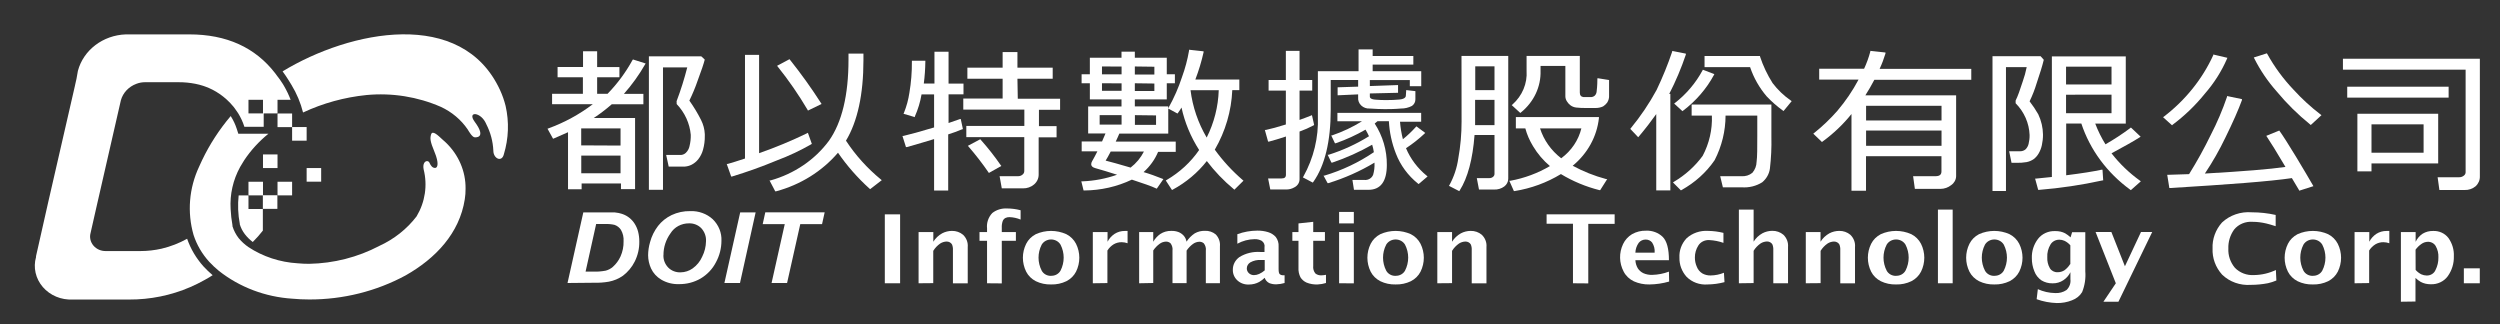 <?xml version="1.0" encoding="UTF-8"?>
<svg width="270px" height="35px" viewBox="0 0 270 35" version="1.1" xmlns="http://www.w3.org/2000/svg" xmlns:xlink="http://www.w3.org/1999/xlink">
    <rect x="0" y="0" width="270" height="35" fill="#333333" stroke="none"/>
    <!-- Generator: Sketch 53.2 (72643) - https://sketchapp.com -->
    <title>btn_logo</title>
    <desc>Created with Sketch.</desc>
    <g id="btn_logo" stroke="none" stroke-width="1" fill="none" fill-rule="evenodd">
        <g fill="#FFFFFF" fill-rule="nonzero" id="Untitled-1">
            <g transform="translate(3, 3)">
                <path d="M51.606,8.443 C51.461,7.856 51.259,7.282 51.005,6.729 C46.893,-2.186 34.823,0.264 27.52,4.707 C27.52,4.707 27.65,4.879 27.848,5.171 C27.977,5.35 28.442,6.1 28.48,6.171 C29.047,7.103 29.468,8.106 29.729,9.15 C31.876,8.144 34.196,7.506 36.582,7.264 C39.334,7.005 42.109,7.446 44.616,8.543 C45.799,9.092 46.8,9.934 47.51,10.979 C47.624,11.171 48.005,11.829 48.271,11.829 C48.271,11.829 49.634,11.993 48.271,10.157 C47.395,8.971 48.964,9.05 49.52,10.414 C49.979,11.308 50.238,12.28 50.281,13.271 C50.281,14.129 51.195,14.564 51.416,13.664 C51.932,11.964 51.998,10.172 51.606,8.443 Z" id="Path"></path>
                <polygon id="Path" points="28.998 10.721 28.548 10.721 28.548 11.157 28.548 11.586 28.548 12.193 30.117 12.193 30.117 10.721 29.455 10.721"></polygon>
                <rect id="Rectangle" x="25.403" y="13.679" width="1.569" height="1.471"></rect>
                <path d="M22.776,18.1 C22.663,19.124 22.704,20.158 22.898,21.171 L22.898,21.229 C23.013,21.611 23.199,21.971 23.446,22.293 C23.689,22.609 23.976,22.892 24.299,23.136 C24.49,22.929 24.695,22.729 24.878,22.521 C25.061,22.314 25.221,22.114 25.388,21.907 L25.388,19.571 L23.835,19.571 L23.835,18.1 L22.776,18.1 Z" id="Path"></path>
                <path d="M17.21,22.786 C16.351,23.266 15.422,23.627 14.453,23.857 C13.705,24.026 12.938,24.113 12.169,24.114 L8.46,24.114 C7.932,24.133 7.425,23.916 7.095,23.528 C6.764,23.141 6.649,22.63 6.785,22.15 L7.432,19.293 L7.546,18.793 L7.63,18.429 L7.714,18.064 L10.052,7.843 C10.272,7.026 10.898,6.358 11.735,6.05 C12.022,5.939 12.33,5.881 12.641,5.879 L16.288,5.879 C16.895,5.876 17.5,5.934 18.093,6.05 C18.382,6.107 18.667,6.181 18.946,6.271 L19.152,6.343 C19.712,6.543 20.24,6.814 20.72,7.15 C20.989,7.332 21.244,7.533 21.482,7.75 C21.757,8.001 22.011,8.271 22.243,8.557 L22.335,8.679 C22.396,8.757 22.441,8.836 22.502,8.914 C22.563,8.993 22.647,9.114 22.715,9.221 C23.002,9.685 23.23,10.179 23.393,10.693 L25.48,10.693 L25.48,9.25 L23.835,9.25 L23.835,7.779 L25.403,7.779 L25.403,9.25 L26.972,9.25 L26.972,7.779 L28.389,7.779 C28.196,7.272 27.962,6.78 27.688,6.307 L27.558,6.086 C27.349,5.753 27.12,5.431 26.873,5.121 C26.82,5.057 26.782,4.986 26.728,4.921 C24.561,2.117 21.467,0.714 17.446,0.714 L10.592,0.714 C8.124,0.798 6.013,2.403 5.414,4.65 L5.262,5.507 L5.132,6.079 L5.087,6.293 L2.376,18.1 L2.376,18.1 L2.292,18.464 L2.208,18.829 L1.089,23.793 L0.944,24.429 L0.891,24.671 L0.891,24.764 C0.57,25.892 0.844,27.095 1.627,28.002 C2.41,28.909 3.608,29.41 4.851,29.35 L10.943,29.35 C13.222,29.361 15.475,28.903 17.545,28.007 C18.07,27.779 18.596,27.521 19.114,27.229 L19.578,26.964 L19.966,26.721 C19.613,26.422 19.28,26.102 18.969,25.764 C18.185,24.886 17.587,23.875 17.21,22.786 Z" id="Path"></path>
                <polygon id="Path" points="26.957 18.086 25.403 18.086 25.403 16.629 23.835 16.629 23.835 18.1 25.388 18.1 25.388 19.557 26.957 19.557"></polygon>
                <polygon id="Path" points="28.548 16.629 27.68 16.629 26.972 16.629 26.972 18.071 26.972 18.1 28.548 18.1"></polygon>
                <rect id="Rectangle" x="30.117" y="15.15" width="1.569" height="1.471"></rect>
                <path d="M43.755,11.336 C43.664,11.336 43.596,11.393 43.557,11.521 C43.436,11.936 43.436,12.236 43.931,13.421 C44.426,14.607 44.281,15.136 43.992,15.136 C43.702,15.136 43.535,14.914 43.382,14.579 C43.344,14.474 43.241,14.403 43.123,14.4 C42.895,14.4 42.636,14.671 42.75,15.279 C43.189,17.006 42.917,18.824 41.989,20.371 C40.947,21.733 39.56,22.831 37.953,23.564 C35.64,24.781 33.043,25.443 30.391,25.493 C29.977,25.494 29.562,25.475 29.15,25.436 C27.234,25.323 25.389,24.715 23.82,23.679 C23.427,23.406 23.076,23.084 22.776,22.721 C22.474,22.33 22.248,21.893 22.106,21.429 L22.106,21.329 C22,20.747 21.934,20.161 21.908,19.571 C21.813,17.998 22.167,16.43 22.936,15.029 C23.005,14.907 23.089,14.786 23.157,14.664 C23.226,14.543 23.302,14.421 23.378,14.3 C24.092,13.231 24.972,12.268 25.99,11.443 L22.738,11.443 L22.571,10.921 C22.423,10.462 22.219,10.021 21.961,9.607 L21.916,9.536 C20.682,10.993 19.646,12.588 18.832,14.286 L18.664,14.65 C18.611,14.771 18.542,14.893 18.497,15.014 C17.414,17.332 17.204,19.927 17.903,22.371 C18.248,23.437 18.824,24.424 19.593,25.271 C19.919,25.622 20.27,25.952 20.644,26.257 C22.876,28.018 25.647,29.068 28.556,29.257 C29.165,29.314 29.782,29.343 30.406,29.343 C34.058,29.352 37.646,28.455 40.808,26.743 C44.03,24.921 46.626,22.2 47.197,18.521 C47.257,18.143 47.285,17.761 47.281,17.379 C47.305,15.51 46.532,13.71 45.134,12.379 C44.669,11.993 44.098,11.336 43.755,11.336 Z" id="Path"></path>
                <polygon id="Path" points="26.972 9.986 26.972 10.721 26.972 10.729 28.548 10.729 28.548 9.743 28.548 9.257 27.756 9.257 27.368 9.257 26.972 9.257 26.972 9.621"></polygon>
                <path d="M71.451,7.864 C71.793,7.167 72.091,6.452 72.342,5.721 C72.761,4.607 73.012,3.843 73.103,3.471 L73.103,3.421 L72.738,3.086 L67.08,3.086 L67.08,17.5 L68.603,17.5 L68.603,4.279 L71.223,4.279 C70.911,5.506 70.53,6.718 70.08,7.907 C70.067,7.961 70.067,8.017 70.08,8.071 C70.071,8.126 70.071,8.181 70.08,8.236 L70.08,8.236 C70.959,9.161 71.494,10.329 71.603,11.564 C71.613,11.978 71.567,12.39 71.466,12.793 C71.41,13.062 71.273,13.31 71.07,13.507 C70.934,13.636 70.753,13.717 70.56,13.736 L69.707,13.736 L68.946,13.736 L69.22,14.993 L69.334,14.993 C70.164,14.993 70.705,14.993 70.941,14.993 C71.207,14.975 71.467,14.905 71.702,14.786 C71.972,14.644 72.207,14.452 72.395,14.221 C72.639,13.913 72.818,13.564 72.921,13.193 C73.062,12.694 73.129,12.18 73.119,11.664 L73.119,11.486 C73.094,10.951 72.954,10.426 72.707,9.943 C72.343,9.222 71.923,8.528 71.451,7.864 L71.451,7.864 Z" id="Path"></path>
                <path d="M65.306,3.493 C64.585,4.811 63.681,6.034 62.618,7.129 L61.491,7.129 L61.491,5.343 L63.897,5.343 L63.897,4.243 L61.491,4.243 L61.491,2.536 L59.968,2.536 L59.968,4.236 L57.219,4.236 L57.219,5.343 L59.952,5.343 L59.952,7.129 L56.625,7.129 L56.625,8.257 L61.019,8.257 C59.577,9.352 57.964,10.232 56.236,10.864 L56.13,10.9 L56.731,11.986 L56.823,11.95 C57.371,11.714 57.874,11.486 58.346,11.279 L58.346,17.443 L59.815,17.443 L59.815,16.814 L64.065,16.814 L64.065,17.429 L65.588,17.429 L65.588,9.743 L61.125,9.743 C61.808,9.292 62.456,8.798 63.067,8.264 L66.486,8.264 L66.486,7.136 L64.384,7.136 C65.257,6.15 66.022,5.085 66.669,3.957 L66.73,3.857 L65.359,3.421 L65.306,3.493 Z M64.019,13.807 L64.019,15.714 L59.777,15.714 L59.777,13.807 L64.019,13.807 Z M59.77,12.7 L59.77,10.864 L64.019,10.864 L64.019,12.721 L59.77,12.7 Z" id="Shape"></path>
                <path d="M84.214,8.857 L84.259,8.943 L85.729,8.229 L85.676,8.143 C84.641,6.529 83.52,4.965 82.318,3.457 L82.264,3.393 L80.924,4.107 L80.993,4.193 C82.181,5.675 83.257,7.234 84.214,8.857 Z" id="Path"></path>
                <path d="M84.617,12.579 L84.678,12.536 L84.252,11.343 L84.145,11.4 C82.472,12.212 80.748,12.928 78.982,13.543 L78.982,2.929 L77.459,2.929 L77.459,14.121 C76.698,14.371 76.096,14.564 75.586,14.707 L75.487,14.707 L75.967,16.064 L76.058,16.064 C77.701,15.565 79.315,14.986 80.894,14.329 C82.185,13.845 83.431,13.259 84.617,12.579 Z" id="Path"></path>
                <path d="M88.364,12.193 C89.613,10.121 90.252,7.193 90.252,3.5 L90.252,2.786 L88.638,2.786 L88.638,3.45 C88.638,7.271 87.93,10.214 86.529,12.2 C85.004,14.26 82.778,15.771 80.216,16.486 L80.109,16.486 L80.726,17.664 L80.81,17.664 C83.448,16.958 85.787,15.5 87.503,13.493 C88.474,14.905 89.617,16.206 90.907,17.371 L90.976,17.429 L92.232,16.457 L92.141,16.386 C90.664,15.174 89.391,13.761 88.364,12.193 L88.364,12.193 Z" id="Path"></path>
                <path d="M105.086,14.85 C104.425,13.893 103.703,12.975 102.924,12.1 L102.87,12.036 L101.53,12.75 L101.606,12.836 C102.372,13.72 103.087,14.643 103.746,15.6 L103.799,15.679 L105.147,14.921 L105.086,14.85 Z" id="Path"></path>
                <path d="M106.883,5.5 L110.691,5.5 L110.691,4.307 L106.883,4.307 L106.883,2.621 L105.284,2.621 L105.284,4.307 L101.477,4.307 L101.477,5.5 L105.284,5.5 L105.284,7.643 L101.035,7.643 L101.035,8.836 L107.63,8.836 L107.63,10.6 L101.362,10.6 L101.362,11.807 L107.622,11.807 L107.622,15.479 C107.623,15.629 107.55,15.771 107.424,15.864 C107.296,15.972 107.131,16.03 106.959,16.029 L104.957,16.029 L105.193,17.343 L107.477,17.343 C107.921,17.353 108.352,17.202 108.68,16.921 C109.001,16.647 109.181,16.257 109.175,15.85 L109.175,11.829 L111.11,11.829 L111.11,10.621 L109.206,10.621 L109.206,8.857 L111.49,8.857 L111.49,7.664 L106.921,7.664 L106.883,5.5 Z" id="Path"></path>
                <path d="M100.662,9.864 C100.38,9.971 99.969,10.114 99.444,10.286 L99.444,7.186 L101.058,7.186 L101.058,6.029 L99.444,6.029 L99.444,2.586 L97.921,2.586 L97.921,6.021 L96.771,6.021 C96.872,5.234 96.928,4.443 96.938,3.65 L96.938,3.557 L95.484,3.557 L95.484,3.65 C95.494,4.774 95.404,5.897 95.217,7.007 C95.107,7.754 94.908,8.487 94.623,9.193 L94.578,9.286 L95.804,9.65 L95.804,9.579 C96.146,8.813 96.389,8.012 96.527,7.193 L97.882,7.193 L97.882,10.764 C96.359,11.221 95.232,11.529 94.57,11.679 L94.463,11.679 L94.844,12.886 L94.943,12.886 C96.078,12.564 97.06,12.271 97.882,12.021 L97.882,17.579 L99.405,17.579 L99.405,11.514 C99.923,11.353 100.431,11.167 100.928,10.957 L100.997,10.957 L100.761,9.85 L100.662,9.864 Z" id="Path"></path>
                <path d="M128.198,13.164 C129.346,11.186 129.992,8.986 130.086,6.736 L130.848,6.736 L130.848,5.593 L126.096,5.593 C126.465,4.63 126.763,3.644 126.987,2.643 L126.987,2.543 L125.418,2.371 L125.418,2.464 C125.251,3.435 124.996,4.391 124.657,5.321 C124.285,6.461 123.8,7.566 123.21,8.621 L123.164,8.7 L123.164,8.493 L119.562,8.493 L119.562,7.736 L123.012,7.736 L123.012,5.993 L123.888,5.993 L123.888,5.021 L123.012,5.021 L123.012,3.236 L119.562,3.236 L119.562,2.579 L118.123,2.579 L118.123,3.236 L114.704,3.236 L114.704,5.021 L113.813,5.021 L113.813,5.993 L114.704,5.993 L114.704,7.736 L118.123,7.736 L118.123,8.5 L114.521,8.5 L114.521,11.414 L116.394,11.414 C116.28,11.693 116.158,11.979 116.021,12.279 L113.821,12.279 L113.821,13.343 L115.519,13.343 C115.305,13.771 115.115,14.129 114.955,14.4 C114.89,14.502 114.854,14.617 114.849,14.736 C114.849,14.936 115.001,15.079 115.29,15.157 C115.968,15.35 116.76,15.586 117.643,15.871 C116.445,16.294 115.183,16.535 113.904,16.586 L113.782,16.586 L114.026,17.571 L114.11,17.571 C115.894,17.559 117.651,17.158 119.242,16.4 C120.499,16.814 121.375,17.114 121.847,17.343 L121.93,17.379 L122.646,16.343 L122.532,16.3 C121.87,16.036 121.192,15.786 120.506,15.586 C121.194,14.974 121.73,14.228 122.075,13.4 L123.979,13.4 L123.979,12.293 L117.499,12.293 C117.651,11.964 117.788,11.679 117.887,11.429 L123.172,11.429 L123.172,8.721 L124.169,9.264 L124.223,9.193 C124.362,9.007 124.489,8.814 124.603,8.614 C124.955,10.233 125.599,11.784 126.507,13.2 C125.604,14.512 124.403,15.619 122.989,16.443 L122.905,16.493 L123.575,17.521 L123.659,17.479 C125.1,16.7 126.352,15.649 127.337,14.393 C128.179,15.502 129.152,16.518 130.238,17.421 L130.315,17.486 L131.297,16.514 L131.221,16.45 C130.08,15.469 129.065,14.366 128.198,13.164 L128.198,13.164 Z M121.672,6.021 L121.672,6.829 L119.562,6.829 L119.562,5.993 L121.672,6.021 Z M121.672,4.207 L121.672,5.05 L119.562,5.05 L119.562,4.179 L121.672,4.207 Z M121.854,9.464 L121.854,10.486 L119.57,10.486 L119.57,9.436 L121.854,9.464 Z M116.394,14.371 C116.547,14.129 116.737,13.793 116.958,13.364 L120.545,13.364 C120.206,14.035 119.715,14.627 119.105,15.1 C117.872,14.736 116.966,14.486 116.394,14.343 L116.394,14.371 Z M118.131,9.436 L118.131,10.457 L115.762,10.457 L115.762,9.436 L118.131,9.436 Z M118.131,6 L118.131,6.807 L116.014,6.807 L116.014,5.993 L118.131,6 Z M118.131,4.186 L118.131,5.029 L116.014,5.029 L116.014,4.179 L118.131,4.186 Z M128.624,6.743 C128.568,8.513 128.125,10.254 127.322,11.857 C126.393,10.274 125.801,8.537 125.578,6.743 L128.624,6.743 Z" id="Shape"></path>
                <path d="M138.927,10.493 L138.691,9.436 L138.577,9.486 C138.265,9.621 137.815,9.779 137.351,9.95 L137.351,6.786 L138.721,6.786 L138.721,5.643 L137.351,5.643 L137.351,2.493 L135.873,2.493 L135.873,5.643 L134.008,5.643 L134.008,6.786 L135.873,6.786 L135.873,10.443 C135.005,10.714 134.282,10.914 133.703,11.036 L133.604,11.036 L133.954,12.293 L134.053,12.293 C134.526,12.171 135.142,11.986 135.881,11.743 L135.881,15.864 C135.881,16.15 135.736,16.271 135.409,16.271 L133.954,16.271 L134.191,17.464 L135.957,17.464 C136.251,17.461 136.538,17.382 136.787,17.236 C137.138,17.064 137.356,16.721 137.351,16.35 L137.351,11.207 C137.876,11.021 138.385,10.796 138.874,10.536 L138.927,10.493 Z" id="Path"></path>
                <path d="M148.849,13.007 C149.564,12.536 150.234,12.008 150.852,11.429 L150.928,11.357 L149.969,10.643 L149.908,10.714 C149.481,11.189 149.015,11.631 148.514,12.036 C148.355,11.416 148.25,10.786 148.202,10.15 L150.486,10.15 L150.486,9.193 L141.44,9.193 L141.44,10.1 L144.09,10.1 C143.083,10.724 142.002,11.234 140.869,11.621 L140.77,11.621 L141.173,12.471 L141.265,12.471 C142.385,12.081 143.461,11.588 144.478,11 C144.623,11.243 144.745,11.479 144.851,11.714 C143.498,12.555 142.034,13.227 140.496,13.714 L140.389,13.714 L140.793,14.564 L140.884,14.564 C142.386,14.056 143.83,13.408 145.194,12.629 C145.275,12.893 145.337,13.163 145.377,13.436 C143.755,14.539 141.955,15.392 140.046,15.964 L139.94,15.964 L140.381,16.779 L140.465,16.779 C142.218,16.24 143.891,15.496 145.445,14.564 L145.445,14.629 C145.466,15.047 145.417,15.467 145.301,15.871 C145.16,16.24 144.772,16.472 144.356,16.436 L143.062,16.436 L143.229,17.5 L144.791,17.5 C146.108,17.5 146.778,16.593 146.778,14.814 C146.794,13.238 146.341,11.69 145.468,10.343 L145.765,10.093 L146.999,10.093 C147.062,11.289 147.318,12.469 147.76,13.593 C148.243,14.847 149.064,15.962 150.144,16.829 L150.212,16.879 L151.179,16.057 L151.096,15.986 C150.102,15.177 149.331,14.155 148.849,13.007 L148.849,13.007 Z" id="Path"></path>
                <path d="M140.717,5.643 L143.679,5.643 L143.679,6.357 L141.463,6.429 L141.463,7.293 L143.679,7.193 L143.679,7.514 C143.646,7.839 143.768,8.161 144.012,8.393 C144.256,8.626 144.596,8.746 144.943,8.721 C145.575,8.764 146.116,8.786 146.542,8.786 C146.968,8.786 147.585,8.786 148.301,8.721 C148.719,8.726 149.132,8.627 149.497,8.436 C149.734,8.267 149.871,8.001 149.862,7.721 L149.862,6.843 L148.872,6.729 L148.834,7.293 C148.834,7.393 148.834,7.686 148.126,7.75 C147.683,7.791 147.238,7.81 146.793,7.807 C146.382,7.807 145.971,7.807 145.567,7.764 C144.943,7.721 144.943,7.493 144.943,7.421 L144.943,7.093 L147.989,7.021 L147.989,6.186 L144.943,6.293 L144.943,5.65 L149.26,5.65 L149.26,6.307 L150.494,6.307 L150.494,4.693 L145.247,4.693 L145.247,3.979 L149.641,3.979 L149.641,3.05 L145.247,3.05 L145.247,2.336 L143.724,2.336 L143.724,4.693 L139.331,4.693 L139.331,9.586 C139.417,11.839 138.876,14.074 137.762,16.071 L137.709,16.157 L138.782,16.721 L138.836,16.65 C140.084,14.886 140.717,12.271 140.717,8.871 L140.717,5.643 Z" id="Path"></path>
                <path d="M169.516,5.55 C169.516,6.264 169.455,6.729 169.432,6.921 C169.414,7.077 169.342,7.222 169.227,7.336 C169.102,7.441 168.938,7.495 168.77,7.486 L168.008,7.486 C167.75,7.443 167.62,7.293 167.62,7 L167.62,3.043 L161.871,3.043 L161.871,4.643 C161.965,6.009 161.407,7.344 160.348,8.286 L160.264,8.35 L161.193,9.2 L161.262,9.143 C162.657,8.017 163.435,6.361 163.379,4.636 L163.379,4.121 L166.059,4.121 L166.059,7.414 C166.064,7.598 166.119,7.778 166.219,7.936 C166.318,8.102 166.45,8.25 166.607,8.371 C166.786,8.503 166.999,8.587 167.224,8.614 C167.591,8.654 167.959,8.671 168.328,8.664 C168.564,8.664 168.884,8.664 169.28,8.664 C169.575,8.672 169.868,8.613 170.133,8.493 C170.302,8.384 170.448,8.249 170.567,8.093 C170.727,7.852 170.802,7.569 170.78,7.286 L170.78,5.643 L169.531,5.443 L169.516,5.55 Z" id="Path"></path>
                <path d="M154.85,10.114 C154.854,11.46 154.734,12.803 154.492,14.129 C154.35,15.125 154.028,16.091 153.54,16.986 L153.487,17.071 L154.599,17.643 L154.652,17.564 C155.512,16.207 156.053,14.193 156.251,11.579 L158.406,11.579 L158.406,15.793 C158.404,15.913 158.346,16.025 158.246,16.1 C158.138,16.192 157.996,16.241 157.85,16.236 L156.495,16.236 L156.731,17.471 L158.353,17.471 C158.751,17.489 159.143,17.373 159.457,17.143 C159.736,16.936 159.896,16.619 159.891,16.286 L159.891,3.043 L154.842,3.043 L154.85,10.114 Z M156.327,6.736 L156.327,4.164 L158.406,4.164 L158.406,6.736 L156.327,6.736 Z M158.406,7.786 L158.406,10.514 L156.312,10.514 C156.312,10.236 156.312,9.943 156.312,9.657 L156.312,7.786 L158.406,7.786 Z" id="Shape"></path>
                <path d="M166.851,14.9 C168.457,13.582 169.469,11.741 169.684,9.75 L169.684,9.643 L160.713,9.643 L160.713,10.864 L161.734,10.864 C161.917,11.54 162.199,12.189 162.571,12.793 C163.049,13.596 163.664,14.319 164.391,14.936 C163.085,15.704 161.64,16.242 160.127,16.521 L160.005,16.521 L160.5,17.636 L160.576,17.636 C162.359,17.349 164.062,16.724 165.579,15.8 C166.863,16.578 168.269,17.163 169.745,17.536 L169.821,17.536 L170.582,16.336 L170.453,16.336 C169.193,15.999 167.983,15.517 166.851,14.9 L166.851,14.9 Z M167.788,10.864 C167.478,12.143 166.709,13.283 165.61,14.093 C164.521,13.255 163.725,12.131 163.325,10.864 L167.788,10.864 Z" id="Shape"></path>
                <path d="M188.439,5.971 C187.87,5.072 187.415,4.113 187.084,3.114 L187.084,3.05 L181.091,3.05 L181.091,4.25 L186.01,4.25 C186.395,5.397 187.001,6.467 187.8,7.407 C188.328,7.968 188.912,8.479 189.544,8.936 L189.62,8.993 L190.503,7.921 L190.419,7.864 C189.656,7.336 188.988,6.697 188.439,5.971 L188.439,5.971 Z" id="Path"></path>
                <path d="M179.697,9.486 L181.883,9.486 C181.944,10.991 181.601,12.487 180.885,13.836 C180.064,14.958 179.006,15.91 177.778,16.636 L177.679,16.7 L178.54,17.564 L178.608,17.521 C180.051,16.724 181.274,15.621 182.18,14.3 C182.953,12.799 183.357,11.153 183.36,9.486 L186.787,9.486 L186.787,11.629 C186.787,12.979 186.787,13.936 186.711,14.486 C186.701,14.912 186.544,15.323 186.261,15.657 C185.935,15.931 185.502,16.065 185.066,16.029 L182.781,16.029 L183.071,17.229 L185.096,17.229 C185.882,17.29 186.666,17.099 187.32,16.686 C187.777,16.305 188.071,15.783 188.15,15.214 C188.284,14.076 188.338,12.931 188.31,11.786 L188.31,8.286 L179.697,8.286 L179.697,9.486 Z" id="Path"></path>
                <path d="M179.073,2.893 L179.073,2.793 L177.596,2.5 L177.596,2.579 C177.12,3.986 176.558,5.367 175.913,6.714 C175.121,8.174 174.185,9.561 173.118,10.857 L173.072,10.921 L173.925,11.821 L174.001,11.736 C174.717,10.886 175.342,10.071 175.875,9.321 L175.875,17.564 L177.398,17.564 L177.398,7.143 L177.276,7.143 C177.983,5.768 178.583,4.348 179.073,2.893 L179.073,2.893 Z" id="Path"></path>
                <path d="M177.893,8.121 L177.809,8.186 L178.707,9.007 L178.776,8.95 C180.164,7.903 181.298,6.59 182.104,5.1 L182.149,5.007 L180.908,4.529 L180.87,4.607 C180.145,5.958 179.131,7.154 177.893,8.121 L177.893,8.121 Z" id="Path"></path>
                <path d="M200.631,2.779 L200.631,2.671 L198.994,2.493 L198.994,2.571 C198.826,3.205 198.602,3.824 198.324,4.421 L193.473,4.421 L193.473,5.6 L197.722,5.6 C197.089,6.794 196.323,7.921 195.438,8.964 C194.675,9.835 193.832,10.641 192.917,11.371 L192.833,11.436 L193.77,12.336 L193.838,12.286 C195.014,11.429 196.064,10.43 196.96,9.314 L196.96,17.6 L198.529,17.6 L198.529,13.871 L206.677,13.871 L206.677,15.514 C206.677,15.864 206.472,16.029 206.03,16.029 L203.616,16.029 L203.806,17.4 L206.563,17.4 C206.991,17.399 207.404,17.254 207.728,16.993 C208.052,16.77 208.249,16.42 208.261,16.043 L208.261,7.293 L198.461,7.293 C198.796,6.764 199.123,6.207 199.428,5.621 L209.898,5.621 L209.898,4.436 L199.999,4.436 C200.25,3.898 200.461,3.344 200.631,2.779 Z M198.537,10.007 L198.537,8.429 L206.685,8.429 L206.685,10.007 L198.537,10.007 Z M206.685,11.1 L206.685,12.743 L198.537,12.743 L198.537,11.1 L206.685,11.1 Z" id="Shape"></path>
                <path d="M225.044,13.557 C226.347,12.843 227.375,12.293 228.09,11.829 L228.189,11.764 L227.139,10.771 L227.07,10.829 C226.218,11.468 225.323,12.055 224.39,12.586 C223.951,11.873 223.581,11.125 223.285,10.35 L226.583,10.35 L226.583,3.093 L218.602,3.093 L218.602,16.114 L216.912,16.286 L216.79,16.286 L217.125,17.507 L217.209,17.507 C219.516,17.321 221.807,16.98 224.062,16.486 L224.146,16.486 L224.07,15.329 L223.955,15.329 C223.095,15.521 221.816,15.721 220.148,15.929 L220.148,10.343 L221.785,10.343 C222.723,13.175 224.565,15.668 227.062,17.486 L227.131,17.536 L228.212,16.579 L228.121,16.514 C226.948,15.674 225.912,14.677 225.044,13.557 L225.044,13.557 Z M225.044,7.221 L225.044,9.229 L220.133,9.229 L220.133,7.229 L225.044,7.221 Z M220.133,6.121 L220.133,4.2 L225.044,4.2 L225.044,6.121 L220.133,6.121 Z" id="Shape"></path>
                <path d="M217.171,13.579 C217.336,13.297 217.454,12.994 217.521,12.679 C217.604,12.303 217.645,11.92 217.643,11.536 L217.643,11.536 C217.634,10.78 217.46,10.033 217.132,9.343 C216.854,8.857 216.541,8.389 216.196,7.943 C216.502,7.312 216.757,6.66 216.957,5.993 C217.315,4.943 217.574,4.1 217.719,3.493 L217.719,3.443 L217.384,3.071 L212.19,3.071 L212.19,17.629 L213.645,17.629 L213.645,4.25 L215.884,4.25 C215.778,4.78 215.633,5.303 215.45,5.814 C215.16,6.714 214.917,7.407 214.688,7.857 L214.688,7.857 C214.683,7.909 214.683,7.962 214.688,8.014 C214.692,8.059 214.692,8.105 214.688,8.15 L214.688,8.15 L214.688,8.15 C215.613,9.086 216.148,10.303 216.196,11.579 C216.203,11.901 216.167,12.222 216.089,12.536 C216.039,12.754 215.928,12.956 215.769,13.121 C215.608,13.262 215.395,13.339 215.175,13.336 L214.109,13.336 L213.988,13.336 L214.246,14.586 L214.764,14.586 C215.137,14.595 215.509,14.569 215.876,14.507 C216.151,14.452 216.411,14.343 216.637,14.186 C216.856,14.019 217.038,13.812 217.171,13.579 Z" id="Path"></path>
                <path d="M244.714,6.7 C243.595,5.526 242.639,4.226 241.866,2.829 L241.828,2.757 L240.411,3.207 L240.457,3.3 C241.1,4.582 241.913,5.782 242.879,6.871 C243.956,8.171 245.167,9.367 246.496,10.443 L246.564,10.5 L247.722,9.436 L247.63,9.371 C246.575,8.564 245.599,7.67 244.714,6.7 L244.714,6.7 Z" id="Path"></path>
                <path d="M244.957,13.907 C244.135,12.557 243.549,11.636 243.206,11.164 L243.16,11.1 L241.759,11.671 L241.82,11.764 C242.186,12.3 242.863,13.4 243.83,15.029 C242.163,15.271 239.261,15.507 235.127,15.743 C235.963,14.493 236.706,13.19 237.35,11.843 C238.157,10.2 238.759,8.836 239.132,7.807 L239.132,7.707 L237.518,7.371 L237.518,7.457 C237.036,8.868 236.448,10.245 235.759,11.579 C235.057,13.025 234.277,14.436 233.421,15.807 C232.553,15.843 231.799,15.864 231.174,15.879 L231.06,15.879 L231.289,17.307 L231.38,17.307 C237.693,16.921 242.109,16.593 244.523,16.236 C244.912,16.893 245.163,17.329 245.285,17.514 L245.323,17.593 L246.846,17.107 L246.793,17.007 C246.381,16.293 245.772,15.257 244.957,13.907 Z" id="Path"></path>
                <path d="M231.586,10.514 C232.915,9.526 234.104,8.384 235.127,7.114 C236.12,5.976 236.926,4.705 237.518,3.343 L237.556,3.243 L236.033,2.886 L236.033,2.957 C234.851,5.539 233.023,7.816 230.702,9.593 L230.611,9.657 L231.608,10.557 L231.586,10.514 Z" id="Path"></path>
                <rect id="Rectangle" x="250.501" y="6.364" width="10.95" height="1.179"></rect>
                <path d="M250.037,3.343 L250.037,4.521 L263.287,4.521 L263.287,15.614 C263.282,15.759 263.206,15.894 263.081,15.979 C262.932,16.095 262.741,16.154 262.548,16.143 L260.264,16.143 L260.454,17.521 L263.172,17.521 C263.608,17.536 264.034,17.393 264.36,17.121 C264.669,16.842 264.838,16.453 264.825,16.05 L264.825,3.343 L250.037,3.343 Z" id="Path"></path>
                <path d="M260.324,9.286 L251.598,9.286 L251.598,15.507 L253.121,15.507 L253.121,14.65 L260.324,14.65 L260.324,9.286 Z M258.748,10.429 L258.748,13.493 L253.121,13.493 L253.121,10.429 L258.748,10.429 Z" id="Shape"></path>
                <path d="M58.292,27.564 L59.998,19.936 L62.191,19.936 C62.8,19.936 63.191,19.936 63.364,19.936 C63.671,19.961 63.974,20.026 64.263,20.129 C64.527,20.225 64.771,20.362 64.986,20.536 C65.209,20.718 65.399,20.932 65.549,21.171 C65.715,21.436 65.839,21.723 65.915,22.021 C66.004,22.368 66.047,22.723 66.044,23.079 C66.059,23.834 65.887,24.582 65.542,25.264 C65.247,25.852 64.815,26.369 64.278,26.779 C63.827,27.096 63.307,27.316 62.755,27.421 C62.225,27.512 61.686,27.551 61.148,27.536 L58.292,27.564 Z M60.242,26.336 L61.087,26.336 C61.534,26.35 61.982,26.314 62.42,26.229 C62.704,26.154 62.965,26.017 63.181,25.829 C63.536,25.512 63.819,25.13 64.011,24.707 C64.247,24.183 64.362,23.618 64.346,23.05 C64.375,22.626 64.278,22.203 64.065,21.829 C63.906,21.579 63.662,21.388 63.372,21.286 C63.045,21.211 62.71,21.18 62.374,21.193 L61.384,21.193 L60.242,26.336 Z" id="Shape"></path>
                <path d="M66.996,24.571 C67,24.088 67.071,23.608 67.209,23.143 C67.376,22.516 67.668,21.925 68.07,21.4 C68.454,20.908 68.954,20.507 69.532,20.229 C70.155,19.935 70.845,19.788 71.542,19.8 C72.449,19.764 73.331,20.082 73.979,20.679 C74.617,21.302 74.956,22.144 74.916,23.007 C74.915,23.819 74.709,24.62 74.314,25.343 C73.949,26.054 73.379,26.655 72.669,27.079 C71.965,27.487 71.152,27.698 70.324,27.686 C69.649,27.708 68.983,27.538 68.413,27.2 C67.928,26.912 67.546,26.494 67.316,26 C67.109,25.549 67,25.063 66.996,24.571 L66.996,24.571 Z M68.649,24.571 C68.634,25.055 68.816,25.525 69.159,25.886 C69.5,26.239 69.991,26.432 70.499,26.414 C70.97,26.408 71.426,26.26 71.801,25.993 C72.261,25.663 72.618,25.224 72.837,24.721 C73.098,24.203 73.238,23.638 73.248,23.064 C73.283,22.543 73.097,22.029 72.73,21.636 C72.391,21.294 71.911,21.107 71.413,21.121 C70.591,21.116 69.829,21.525 69.418,22.193 C68.916,22.886 68.65,23.705 68.656,24.543 L68.649,24.571 Z" id="Shape"></path>
                <polygon id="Path" points="75.236 27.564 76.941 19.936 78.609 19.936 76.919 27.564"></polygon>
                <polygon id="Path" points="82.005 27.564 80.33 27.564 81.754 21.207 79.371 21.207 79.652 19.929 86.064 19.929 85.782 21.207 83.429 21.207"></polygon>
                <polygon id="Path" points="92.56 27.593 92.56 20.15 94.212 20.15 94.212 27.593"></polygon>
                <path d="M96.207,27.593 L96.207,22.064 L97.799,22.064 L97.799,23.107 C98.028,22.733 98.355,22.421 98.751,22.2 C99.074,22.03 99.438,21.939 99.809,21.936 C100.253,21.927 100.683,22.078 101.012,22.357 C101.378,22.71 101.561,23.195 101.515,23.686 L101.515,27.6 L99.916,27.6 L99.916,24.029 C99.93,23.82 99.899,23.611 99.824,23.414 C99.77,23.313 99.685,23.228 99.581,23.171 C99.477,23.114 99.358,23.085 99.238,23.086 C98.993,23.093 98.756,23.165 98.553,23.293 C98.242,23.507 97.983,23.779 97.791,24.093 L97.791,27.579 L96.207,27.593 Z" id="Path"></path>
                <path d="M103.601,27.593 L103.601,23.007 L102.786,23.007 L102.786,22.064 L103.601,22.064 L103.601,21.664 C103.537,21.063 103.741,20.463 104.165,20.007 C104.613,19.656 105.188,19.48 105.772,19.514 C106.263,19.517 106.753,19.582 107.226,19.707 L107.226,20.714 C106.845,20.553 106.433,20.463 106.015,20.45 C105.864,20.446 105.715,20.478 105.581,20.543 C105.453,20.616 105.354,20.726 105.299,20.857 C105.214,21.101 105.177,21.358 105.193,21.614 L105.193,22.064 L106.716,22.064 L106.716,23.007 L105.193,23.007 L105.193,27.607 L103.601,27.593 Z" id="Path"></path>
                <path d="M110.516,27.721 C109.945,27.737 109.379,27.617 108.871,27.371 C108.417,27.14 108.052,26.78 107.828,26.343 C107.353,25.387 107.353,24.284 107.828,23.329 C108.048,22.89 108.411,22.527 108.863,22.293 C109.907,21.821 111.124,21.821 112.168,22.293 C112.623,22.527 112.988,22.89 113.211,23.329 C113.686,24.284 113.686,25.387 113.211,26.343 C112.988,26.78 112.622,27.14 112.168,27.371 C111.658,27.617 111.089,27.738 110.516,27.721 L110.516,27.721 Z M110.516,26.786 C110.942,26.8 111.339,26.584 111.536,26.229 C111.991,25.342 111.991,24.308 111.536,23.421 C111.33,23.076 110.941,22.862 110.519,22.862 C110.098,22.862 109.709,23.076 109.503,23.421 C109.048,24.308 109.048,25.342 109.503,26.229 C109.695,26.585 110.09,26.805 110.516,26.793 L110.516,26.786 Z" id="Shape"></path>
                <path d="M115.024,27.593 L115.024,22.064 L116.615,22.064 L116.615,23.107 C116.788,22.768 117.05,22.475 117.377,22.257 C117.701,22.048 118.087,21.938 118.481,21.943 C118.58,21.933 118.679,21.933 118.778,21.943 L118.778,23.271 C118.576,23.198 118.362,23.159 118.146,23.157 C117.842,23.153 117.544,23.23 117.285,23.379 C117.004,23.552 116.769,23.784 116.6,24.057 L116.6,27.571 L115.024,27.593 Z" id="Path"></path>
                <path d="M120.027,27.593 L120.027,22.064 L121.55,22.064 L121.55,23.107 C121.736,22.78 121.996,22.495 122.311,22.271 C122.661,22.042 123.08,21.924 123.507,21.936 C123.767,21.928 124.026,21.969 124.268,22.057 C124.485,22.143 124.678,22.275 124.832,22.443 C124.999,22.63 125.107,22.858 125.144,23.1 C125.372,22.746 125.675,22.439 126.035,22.2 C126.367,22.011 126.751,21.917 127.139,21.929 C127.567,21.911 127.986,22.052 128.304,22.321 C128.637,22.671 128.799,23.134 128.753,23.6 L128.753,27.586 L127.23,27.586 L127.23,24.086 C127.27,23.803 127.193,23.518 127.017,23.286 C126.89,23.172 126.721,23.108 126.545,23.107 C126.287,23.114 126.039,23.199 125.837,23.35 C125.566,23.549 125.334,23.791 125.152,24.064 L125.152,27.579 L123.629,27.579 L123.629,24.079 C123.667,23.797 123.594,23.513 123.423,23.279 C123.291,23.157 123.113,23.09 122.928,23.093 C122.675,23.101 122.432,23.186 122.235,23.336 C121.964,23.535 121.732,23.776 121.55,24.05 L121.55,27.564 L120.027,27.593 Z" id="Path"></path>
                <path d="M133.589,27 C133.411,27.172 133.211,27.323 132.995,27.45 C132.83,27.54 132.654,27.61 132.47,27.657 C132.281,27.704 132.086,27.728 131.891,27.729 C131.428,27.753 130.975,27.593 130.643,27.289 C130.311,26.985 130.131,26.564 130.147,26.129 C130.14,25.594 130.403,25.089 130.855,24.764 C131.53,24.348 132.334,24.155 133.14,24.214 L133.566,24.214 L133.566,23.721 C133.622,23.448 133.503,23.169 133.261,23.007 C133.031,22.882 132.767,22.82 132.5,22.829 C131.843,22.839 131.2,23.009 130.634,23.321 L130.634,22.293 C131.319,22.043 132.047,21.912 132.782,21.907 C133.18,21.9 133.576,21.956 133.954,22.071 C134.274,22.168 134.559,22.346 134.777,22.586 C135.006,22.889 135.117,23.258 135.089,23.629 L135.089,26.079 C135.089,26.379 135.137,26.562 135.234,26.629 C135.316,26.69 135.418,26.725 135.523,26.729 L135.736,26.729 L135.736,27.564 C135.446,27.652 135.143,27.7 134.838,27.707 C134.576,27.714 134.317,27.668 134.076,27.571 C133.833,27.447 133.655,27.236 133.581,26.986 L133.589,27 Z M133.589,26.2 L133.589,25.079 L133.193,25.079 C132.788,25.051 132.384,25.141 132.035,25.336 C131.8,25.478 131.656,25.723 131.655,25.986 C131.651,26.182 131.734,26.37 131.883,26.507 C132.027,26.641 132.221,26.715 132.424,26.714 C132.62,26.711 132.812,26.668 132.987,26.586 C133.208,26.487 133.411,26.357 133.589,26.2 L133.589,26.2 Z" id="Shape"></path>
                <path d="M140.206,27.564 C139.916,27.654 139.613,27.707 139.308,27.721 C138.893,27.741 138.478,27.67 138.097,27.514 C137.827,27.39 137.601,27.194 137.45,26.95 C137.286,26.625 137.213,26.266 137.236,25.907 L137.236,23.007 L136.574,23.007 L136.574,22.064 L137.236,22.064 L137.236,21.129 L138.828,20.957 L138.828,22.064 L140.092,22.064 L140.092,23.007 L138.828,23.007 L138.828,25.721 C138.793,26.008 138.874,26.296 139.056,26.529 C139.238,26.679 139.477,26.753 139.719,26.736 C139.883,26.733 140.047,26.714 140.206,26.679 L140.206,27.564 Z" id="Path"></path>
                <path d="M141.623,21.129 L141.623,19.886 L143.214,19.886 L143.214,21.129 L141.623,21.129 Z M141.623,27.593 L141.623,22.064 L143.214,22.064 L143.214,27.6 L141.623,27.593 Z" id="Shape"></path>
                <path d="M147.722,27.721 C147.151,27.737 146.585,27.617 146.077,27.371 C145.623,27.14 145.258,26.78 145.034,26.343 C144.56,25.387 144.56,24.284 145.034,23.329 C145.255,22.89 145.617,22.527 146.07,22.293 C147.114,21.821 148.331,21.821 149.375,22.293 C149.829,22.527 150.194,22.89 150.418,23.329 C150.892,24.284 150.892,25.387 150.418,26.343 C150.194,26.78 149.829,27.14 149.375,27.371 C148.864,27.617 148.296,27.738 147.722,27.721 L147.722,27.721 Z M147.722,26.786 C148.149,26.8 148.546,26.584 148.743,26.229 C149.199,25.342 149.199,24.308 148.743,23.421 C148.537,23.076 148.148,22.862 147.726,22.862 C147.304,22.862 146.916,23.076 146.709,23.421 C146.254,24.308 146.254,25.342 146.709,26.229 C146.902,26.585 147.296,26.805 147.722,26.793 L147.722,26.786 Z" id="Shape"></path>
                <path d="M152.23,27.593 L152.23,22.064 L153.822,22.064 L153.822,23.107 C154.051,22.733 154.379,22.421 154.774,22.2 C155.097,22.03 155.461,21.939 155.832,21.936 C156.276,21.927 156.706,22.078 157.035,22.357 C157.401,22.71 157.584,23.195 157.538,23.686 L157.538,27.6 L155.946,27.6 L155.946,24.029 C155.961,23.82 155.93,23.611 155.855,23.414 C155.801,23.313 155.716,23.228 155.611,23.171 C155.508,23.114 155.389,23.085 155.269,23.086 C155.024,23.093 154.787,23.165 154.583,23.293 C154.273,23.507 154.014,23.779 153.822,24.093 L153.822,27.579 L152.23,27.593 Z" id="Path"></path>
                <polygon id="Path" points="166.881 27.593 166.881 21.164 164.033 21.164 164.033 20.15 171.382 20.15 171.382 21.179 168.534 21.179 168.534 27.607"></polygon>
                <path d="M177.268,27.407 C176.577,27.607 175.859,27.713 175.136,27.721 C174.557,27.733 173.984,27.618 173.461,27.386 C172.979,27.159 172.591,26.79 172.357,26.336 C171.861,25.399 171.839,24.304 172.296,23.35 C172.5,22.918 172.833,22.551 173.255,22.293 C173.713,22.032 174.242,21.9 174.778,21.914 C175.452,21.885 176.107,22.13 176.575,22.586 C177.022,23.038 177.245,23.876 177.245,25.1 L173.621,25.1 C173.635,25.411 173.726,25.714 173.887,25.986 C174.03,26.203 174.233,26.381 174.474,26.5 C174.78,26.637 175.117,26.701 175.456,26.686 C176.07,26.669 176.676,26.551 177.245,26.336 L177.268,27.407 Z M173.613,24.286 L175.7,24.286 C175.734,23.907 175.641,23.527 175.433,23.2 C175.273,22.991 175.015,22.868 174.74,22.871 C174.439,22.867 174.155,23 173.979,23.229 C173.758,23.543 173.634,23.909 173.621,24.286 L173.613,24.286 Z" id="Shape"></path>
                <path d="M183.246,27.471 C182.654,27.629 182.042,27.713 181.426,27.721 C180.568,27.79 179.724,27.481 179.142,26.886 C178.63,26.31 178.359,25.578 178.38,24.829 C178.335,24.067 178.608,23.319 179.142,22.743 C179.764,22.172 180.618,21.878 181.487,21.936 C182.042,21.945 182.595,22.017 183.132,22.15 L183.132,23.229 C182.643,23.057 182.13,22.956 181.609,22.929 C181.127,22.898 180.667,23.124 180.421,23.514 C180.172,23.905 180.043,24.352 180.048,24.807 C180.044,25.155 180.116,25.501 180.261,25.821 C180.373,26.115 180.584,26.366 180.863,26.536 C181.128,26.681 181.431,26.756 181.738,26.75 C182.237,26.744 182.729,26.645 183.185,26.457 L183.246,27.471 Z" id="Path"></path>
                <path d="M184.799,27.593 L184.799,19.636 L186.391,19.636 L186.391,23.1 C186.62,22.726 186.948,22.413 187.343,22.193 C187.666,22.022 188.03,21.932 188.401,21.929 C188.845,21.92 189.275,22.071 189.604,22.35 C189.969,22.704 190.152,23.188 190.107,23.679 L190.107,27.593 L188.516,27.593 L188.516,24.021 C188.53,23.813 188.499,23.604 188.424,23.407 C188.37,23.306 188.285,23.221 188.18,23.164 C188.077,23.107 187.958,23.077 187.838,23.079 C187.593,23.086 187.356,23.158 187.152,23.286 C186.842,23.5 186.583,23.772 186.391,24.086 L186.391,27.571 L184.799,27.593 Z" id="Path"></path>
                <path d="M192.026,27.593 L192.026,22.064 L193.618,22.064 L193.618,23.107 C193.846,22.733 194.174,22.421 194.569,22.2 C194.895,22.028 195.262,21.938 195.635,21.936 C196.079,21.927 196.509,22.078 196.839,22.357 C197.204,22.71 197.388,23.195 197.341,23.686 L197.341,27.6 L195.75,27.6 L195.75,24.029 C195.765,23.82 195.733,23.611 195.658,23.414 C195.604,23.313 195.52,23.228 195.415,23.171 C195.311,23.114 195.192,23.085 195.072,23.086 C194.827,23.093 194.59,23.165 194.387,23.293 C194.076,23.507 193.817,23.779 193.625,24.093 L193.625,27.579 L192.026,27.593 Z" id="Path"></path>
                <path d="M201.773,27.721 C201.202,27.737 200.636,27.617 200.128,27.371 C199.674,27.14 199.309,26.78 199.085,26.343 C198.611,25.387 198.611,24.284 199.085,23.329 C199.306,22.89 199.668,22.527 200.121,22.293 C201.165,21.821 202.381,21.821 203.426,22.293 C203.88,22.527 204.245,22.89 204.469,23.329 C204.943,24.284 204.943,25.387 204.469,26.343 C204.245,26.78 203.88,27.14 203.426,27.371 C202.915,27.617 202.347,27.738 201.773,27.721 L201.773,27.721 Z M201.773,26.786 C202.199,26.8 202.597,26.584 202.794,26.229 C203.25,25.342 203.25,24.308 202.794,23.421 C202.588,23.076 202.199,22.862 201.777,22.862 C201.355,22.862 200.966,23.076 200.76,23.421 C200.305,24.308 200.305,25.342 200.76,26.229 C200.952,26.585 201.347,26.805 201.773,26.793 L201.773,26.786 Z" id="Shape"></path>
                <polygon id="Path" points="206.296 27.593 206.296 19.636 207.888 19.636 207.888 27.593"></polygon>
                <path d="M212.388,27.721 C211.817,27.737 211.251,27.617 210.744,27.371 C210.289,27.14 209.924,26.78 209.7,26.343 C209.226,25.387 209.226,24.284 209.7,23.329 C209.919,22.891 210.278,22.529 210.728,22.293 C211.773,21.821 212.989,21.821 214.033,22.293 C214.488,22.527 214.853,22.89 215.076,23.329 C215.551,24.284 215.551,25.387 215.076,26.343 C214.852,26.78 214.487,27.14 214.033,27.371 C213.525,27.616 212.959,27.736 212.388,27.721 L212.388,27.721 Z M212.388,26.786 C212.815,26.8 213.212,26.584 213.409,26.229 C213.864,25.342 213.864,24.308 213.409,23.421 C213.203,23.076 212.814,22.862 212.392,22.862 C211.97,22.862 211.582,23.076 211.376,23.421 C210.92,24.308 210.92,25.342 211.376,26.229 C211.568,26.585 211.963,26.805 212.388,26.793 L212.388,26.786 Z" id="Shape"></path>
                <path d="M216.957,29.314 L217.087,28.229 C217.666,28.494 218.3,28.638 218.945,28.65 C219.387,28.68 219.826,28.564 220.186,28.321 C220.508,28.011 220.662,27.58 220.605,27.15 L220.605,26.4 C220.437,26.746 220.175,27.045 219.843,27.264 C219.504,27.492 219.095,27.609 218.678,27.6 C218.252,27.609 217.833,27.497 217.475,27.279 C217.122,27.035 216.857,26.696 216.714,26.307 C216.526,25.852 216.433,25.367 216.44,24.879 C216.412,24.133 216.647,23.4 217.11,22.793 C217.539,22.242 218.233,21.928 218.96,21.957 C219.155,21.954 219.349,21.973 219.539,22.014 C219.715,22.054 219.884,22.117 220.041,22.2 C220.252,22.324 220.446,22.47 220.62,22.636 L220.788,22.079 L222.212,22.079 L222.212,26.3 C222.274,27.064 222.157,27.833 221.869,28.55 C221.621,28.956 221.231,29.269 220.765,29.436 C220.25,29.64 219.694,29.74 219.135,29.729 C218.39,29.706 217.653,29.566 216.957,29.314 L216.957,29.314 Z M220.597,25.536 L220.597,23.493 C220.424,23.292 220.209,23.127 219.965,23.007 C219.789,22.929 219.597,22.887 219.402,22.886 C219.011,22.885 218.65,23.081 218.457,23.4 C218.201,23.823 218.079,24.307 218.107,24.793 C218.084,25.203 218.182,25.61 218.389,25.971 C218.555,26.245 218.869,26.41 219.204,26.4 C219.475,26.406 219.742,26.331 219.965,26.186 C220.207,26.006 220.411,25.785 220.567,25.536 L220.597,25.536 Z" id="Shape"></path>
                <polygon id="Path" points="224.169 29.586 225.509 27.593 223.323 22.057 225.029 22.057 226.491 25.757 228.227 22.057 229.438 22.057 225.791 29.586"></polygon>
                <path d="M242.848,27.293 C242.557,27.417 242.253,27.515 241.942,27.586 C241.653,27.642 241.36,27.685 241.066,27.714 C240.745,27.748 240.422,27.765 240.099,27.764 C238.937,27.85 237.795,27.444 236.985,26.657 C236.28,25.872 235.914,24.868 235.957,23.843 C235.912,22.818 236.276,21.815 236.977,21.029 C237.823,20.235 238.999,19.832 240.191,19.929 C241.06,19.929 241.926,20.024 242.772,20.214 L242.772,21.429 C242.361,21.295 242.023,21.198 241.759,21.136 C241.508,21.077 241.254,21.032 240.998,21 C240.765,20.971 240.531,20.956 240.297,20.957 C239.515,20.894 238.753,21.212 238.279,21.8 C237.851,22.404 237.635,23.118 237.662,23.843 C237.625,24.59 237.873,25.325 238.363,25.914 C238.89,26.467 239.661,26.759 240.449,26.707 C241.266,26.695 242.068,26.507 242.795,26.157 L242.848,27.293 Z" id="Path"></path>
                <path d="M246.785,27.721 C246.214,27.737 245.648,27.617 245.14,27.371 C244.686,27.14 244.321,26.78 244.097,26.343 C243.623,25.387 243.623,24.284 244.097,23.329 C244.318,22.89 244.68,22.527 245.133,22.293 C246.177,21.821 247.393,21.821 248.438,22.293 C248.892,22.527 249.257,22.89 249.481,23.329 C249.955,24.284 249.955,25.387 249.481,26.343 C249.256,26.78 248.892,27.14 248.438,27.371 C247.927,27.617 247.359,27.738 246.785,27.721 L246.785,27.721 Z M246.785,26.786 C247.211,26.8 247.609,26.584 247.805,26.229 C248.262,25.342 248.262,24.308 247.805,23.421 C247.599,23.076 247.211,22.862 246.789,22.862 C246.367,22.862 245.978,23.076 245.772,23.421 C245.317,24.308 245.317,25.342 245.772,26.229 C245.964,26.585 246.359,26.805 246.785,26.793 L246.785,26.786 Z" id="Shape"></path>
                <path d="M251.293,27.593 L251.293,22.064 L252.885,22.064 L252.885,23.107 C253.057,22.768 253.319,22.475 253.646,22.257 C253.971,22.048 254.356,21.938 254.75,21.943 C254.849,21.933 254.949,21.933 255.047,21.943 L255.047,23.271 C254.846,23.198 254.631,23.16 254.415,23.157 C254.112,23.153 253.813,23.23 253.555,23.379 C253.273,23.552 253.039,23.784 252.869,24.057 L252.869,27.571 L251.293,27.593 Z" id="Path"></path>
                <path d="M256.296,29.586 L256.296,22.064 L257.888,22.064 L257.888,23.114 C258.053,22.763 258.316,22.459 258.649,22.236 C258.983,22.036 259.373,21.935 259.769,21.943 C260.423,21.915 261.048,22.2 261.429,22.7 C261.845,23.286 262.051,23.982 262.015,24.686 C262.039,25.446 261.81,26.195 261.36,26.829 C260.949,27.396 260.256,27.725 259.525,27.7 C259.33,27.701 259.136,27.679 258.946,27.636 C258.767,27.594 258.596,27.529 258.436,27.443 C258.23,27.322 258.041,27.178 257.872,27.014 L257.872,29.564 L256.296,29.586 Z M257.888,26.15 C258.057,26.347 258.267,26.509 258.504,26.629 C258.687,26.711 258.888,26.755 259.091,26.757 C259.507,26.763 259.883,26.527 260.035,26.164 C260.249,25.741 260.356,25.276 260.347,24.807 C260.371,24.375 260.268,23.945 260.05,23.564 C259.88,23.278 259.554,23.105 259.205,23.114 C258.957,23.121 258.717,23.201 258.52,23.343 C258.27,23.514 258.054,23.725 257.88,23.964 L257.888,26.15 Z" id="Shape"></path>
                <polygon id="Path" points="263.096 27.593 263.096 25.979 264.817 25.979 264.817 27.593"></polygon>
            </g>
        </g>
    </g>
</svg>